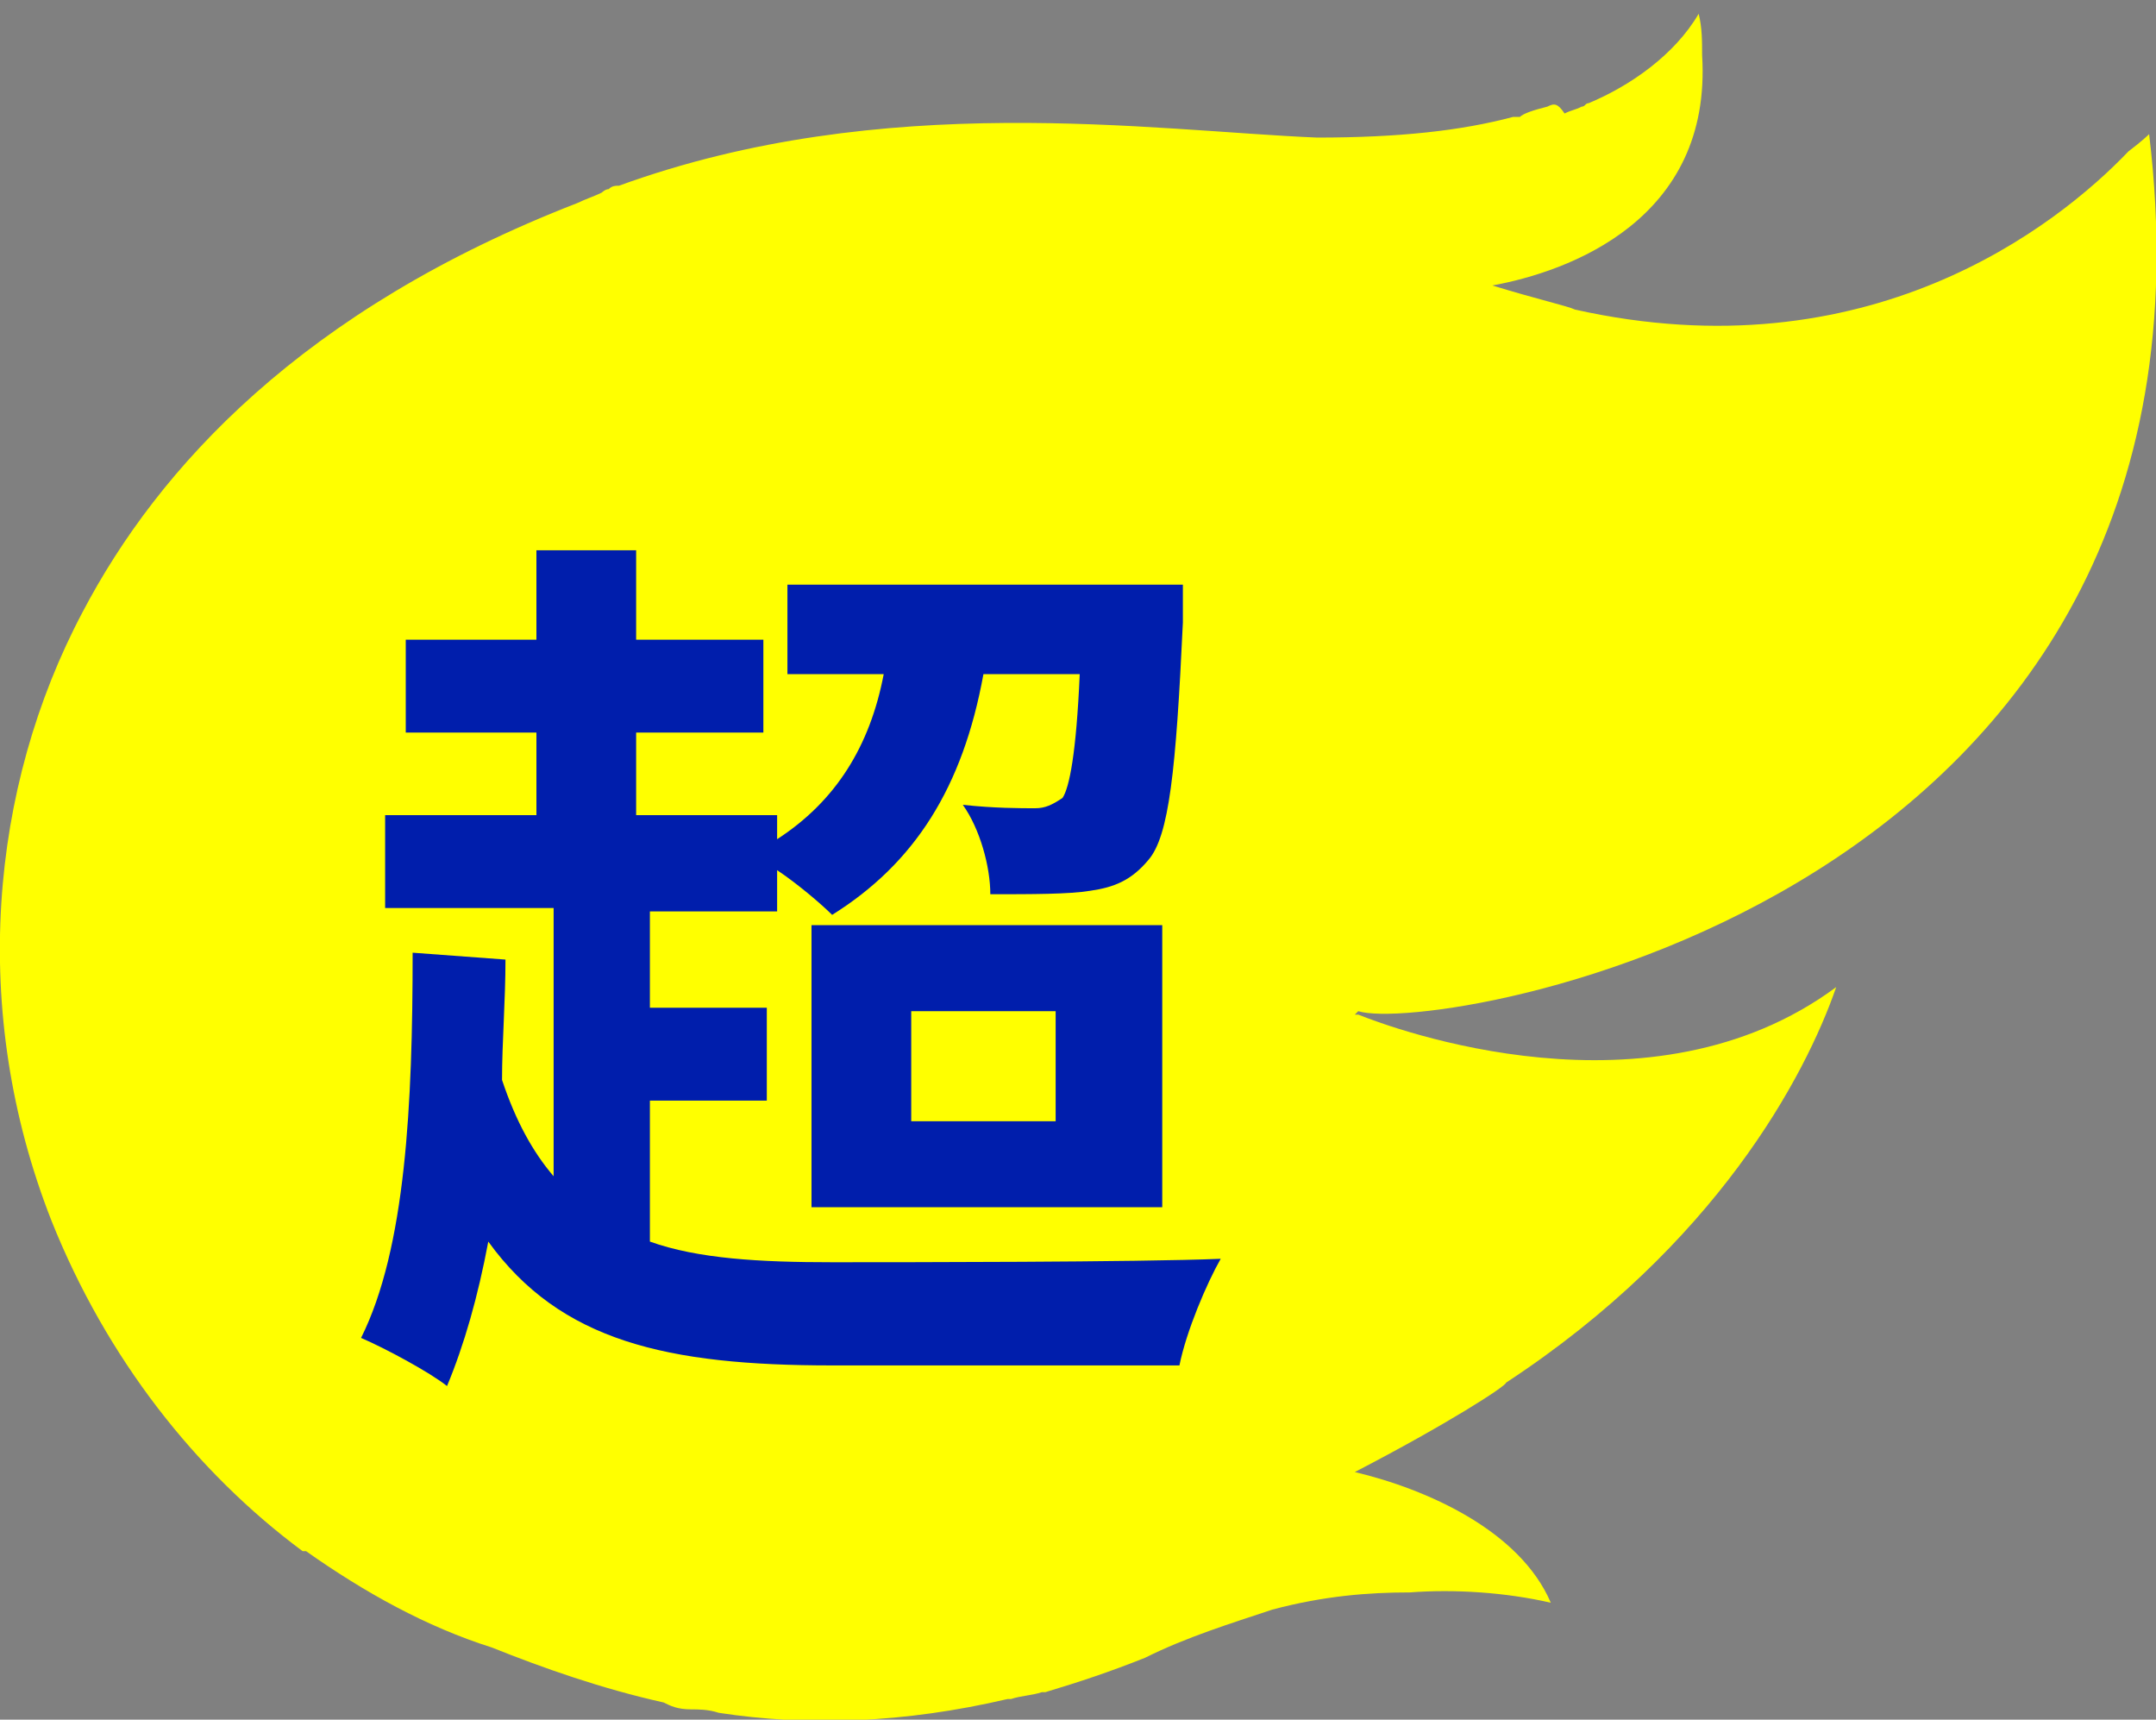 <?xml version="1.0" encoding="utf-8"?>
<!-- Generator: Adobe Illustrator 24.2.1, SVG Export Plug-In . SVG Version: 6.00 Build 0)  -->
<!DOCTYPE svg PUBLIC "-//W3C//DTD SVG 1.1//EN" "http://www.w3.org/Graphics/SVG/1.1/DTD/svg11.dtd">
<svg version="1.1" id="レイヤー_1" xmlns:x="http://ns.adobe.com/Extensibility/1.0/" xmlns:i="http://ns.adobe.com/AdobeIllustrator/10.0/" xmlns:graph="http://ns.adobe.com/Graphs/1.0/"
	 xmlns="http://www.w3.org/2000/svg" xmlns:xlink="http://www.w3.org/1999/xlink" x="0px" y="0px" viewBox="0 0 62.7 50"
	 style="enable-background:new 0 0 62.7 50;" xml:space="preserve">
<rect x="0" y="0" width="62.7" height="50" fill="#808080" stroke="none"/>
<style type="text/css">
	.st0{fill:#FFFF00;}
	.st1{fill:#001EAC;}
</style>
<path class="st0" d="M17.7,5.5c-0.1,0-0.2,0.1-0.2,0.1c-0.2,0.1-0.5,0.2-0.7,0.3C8.8,9,4.6,13.6,2.4,17.8
	c-2.7,5.1-3.3,11.6-0.9,17.7c1.6,4,4.2,7.3,7.3,9.6l0,0c0,0,0,0,0.1,0c1.7,1.2,3.5,2.2,5.4,2.8c1.5,0.6,3.2,1.2,5,1.6
	c0.2,0.1,0.4,0.2,0.8,0.2c0.2,0,0.5,0,0.8,0.1c2.6,0.4,5.4,0.3,8.4-0.4c0,0,0,0,0.1,0c0.3-0.1,0.6-0.1,0.9-0.2c0,0,0.1,0,0.1,0
	c1-0.3,1.9-0.6,2.9-1c1.2-0.6,2.5-1,3.7-1.4c0,0,0,0,0,0c0,0,0,0,0,0c1.5-0.4,2.8-0.5,4-0.5c1.3-0.1,2.8,0,4.1,0.3
	c-0.9-2.1-3.6-3.3-5.7-3.8c2.7-1.4,4.4-2.5,4.4-2.6c6.1-4,8.7-8.9,9.6-11.5c-5.4,4-12.9,1.2-13.9,0.8c0,0-0.1,0-0.1,0
	c0,0,0,0,0.1-0.1l0,0c2.2,0.7,25.7-3.1,23-25.5c0,0-0.2,0.2-0.6,0.5c-2.1,2.2-7.6,6.5-16.1,4.6c-0.2-0.1-1.1-0.3-2.4-0.7
	c2.2-0.4,6.4-1.9,6.1-6.7c0-0.4,0-0.8-0.1-1.2c0,0,0,0,0,0c0,0,0,0,0,0c-0.7,1.2-2,2.1-3.2,2.6c-0.1,0-0.1,0.1-0.2,0.1
	c-0.2,0.1-0.3,0.1-0.5,0.2C45.3,3,45.2,3,45,3.1c-0.4,0.1-0.7,0.2-0.8,0.3c0,0-0.1,0-0.1,0c-0.1,0-0.1,0-0.1,0c0,0,0,0,0,0
	c-1.5,0.4-3.3,0.6-5.7,0.6C33.5,3.8,25.7,2.6,18,5.4C17.9,5.4,17.8,5.4,17.7,5.5z"/>
<g>
	<g>
		<path class="st1" d="M18.9,36.1c1.4,0.5,3.2,0.6,5.3,0.6c2,0,8.9,0,11.3-0.1c-0.4,0.7-1,2.1-1.2,3.1H24.2c-4.8,0-7.9-0.7-10-3.6
			c-0.3,1.6-0.7,3-1.2,4.2c-0.5-0.4-1.8-1.1-2.5-1.4c1.3-2.6,1.5-6.8,1.5-11.2l2.7,0.2c0,1.2-0.1,2.4-0.1,3.5
			c0.4,1.2,0.9,2.1,1.5,2.8v-7.8h-4.9v-2.7h4.4v-2.4h-3.8v-2.7h3.8V16h2.9v2.6h3.7v2.7h-3.7v2.4h4.1v0.7c1.7-1.1,2.7-2.7,3.1-4.8
			h-2.8V17h11.5c0,0,0,0.7,0,1.1c-0.2,4.3-0.4,6.2-1,6.9c-0.5,0.6-1,0.8-1.7,0.9c-0.6,0.1-1.7,0.1-2.9,0.1c0-0.8-0.3-1.9-0.8-2.6
			c0.9,0.1,1.7,0.1,2.1,0.1c0.3,0,0.5-0.1,0.8-0.3c0.2-0.3,0.4-1.3,0.5-3.6h-2.8c-0.6,3.3-2,5.5-4.4,7c-0.3-0.3-1-0.9-1.6-1.3v1.2
			h-3.7v2.8h3.4V32h-3.4V36.1z M23.6,26.9h10.2v8.2H23.6V26.9z M26.5,32.6h4.2v-3.2h-4.2V32.6z"/>
	</g>
</g>
</svg>
